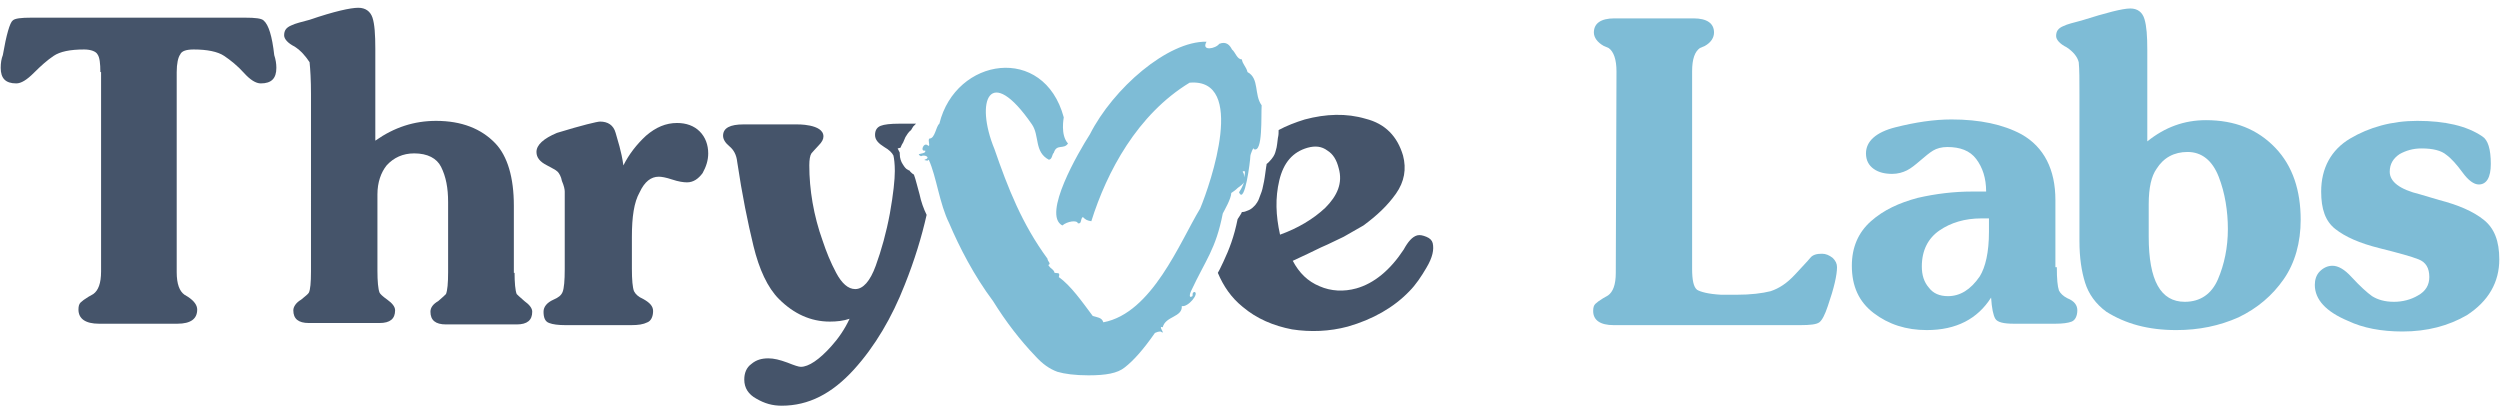 <?xml version="1.0" encoding="utf-8"?>
<!-- Generator: Adobe Illustrator 29.6.1, SVG Export Plug-In . SVG Version: 9.03 Build 0)  -->
<svg version="1.0" id="Layer_1" xmlns="http://www.w3.org/2000/svg" xmlns:xlink="http://www.w3.org/1999/xlink" x="0px" y="0px"
	 viewBox="0 0 353.7 58.8" style="enable-background:new 0 0 353.7 58.8;" xml:space="preserve">
<style type="text/css">
	.st0{fill:#45546A;}
	.st1{fill:#7EBCD6;}
</style>
<g>
	<path class="st0" d="M14.2,10.2c0-1.2-0.1-2.1-0.4-2.5C13.6,7.3,12.9,7,11.9,7c-2,0-3.4,0.3-4.3,0.9s-1.8,1.4-2.8,2.4
		S3,11.8,2.3,11.8c-1.5,0-2.2-0.7-2.2-2.2c0-0.7,0.1-1.3,0.3-1.8c0.5-2.9,1-4.6,1.4-4.9C2.1,2.6,3,2.5,4.4,2.5h30.3
		c1.4,0,2.3,0.1,2.6,0.4c0.7,0.6,1.2,2.2,1.5,4.9C39,8.4,39.1,9,39.1,9.6c0,1.5-0.7,2.2-2.2,2.2c-0.7,0-1.5-0.5-2.4-1.5
		s-1.9-1.8-2.8-2.4C30.8,7.3,29.3,7,27.4,7c-1,0-1.7,0.2-1.9,0.7C25.2,8.1,25,9,25,10.2v28.3c0,1.7,0.4,2.7,1.1,3.2l0.5,0.3
		c0.9,0.6,1.3,1.2,1.3,1.8c0,1.3-0.9,2-2.8,2H14c-1.9,0-2.9-0.7-2.9-2c0-0.5,0.1-0.8,0.3-1s0.6-0.5,1.1-0.8l0.7-0.4
		c0.7-0.5,1.1-1.5,1.1-3.2V10.2H14.2z"/>
	<path class="st0" d="M72.8,38.5c0,1.5,0.1,2.6,0.3,3.1c0.1,0.1,0.4,0.4,1.1,1c0.7,0.5,1.1,1,1.1,1.5c0,1.2-0.7,1.8-2.2,1.8h-10
		c-1.5,0-2.2-0.6-2.2-1.8c0-0.6,0.4-1.1,1.1-1.5c0.6-0.5,1-0.9,1.1-1c0.2-0.5,0.3-1.5,0.3-3.1v-9.9c0-2-0.3-3.6-1-5
		c-0.6-1.2-1.9-1.9-3.8-1.9c-1.6,0-2.9,0.6-3.9,1.7c-0.8,1-1.3,2.4-1.3,4.1v10.8c0,1.5,0.1,2.6,0.3,3.1c0.1,0.2,0.4,0.5,1.1,1
		c0.7,0.5,1.1,1,1.1,1.5c0,1.2-0.7,1.8-2.2,1.8h-10c-1.5,0-2.2-0.6-2.2-1.8c0-0.5,0.4-1.1,1.1-1.5c0.6-0.5,1-0.8,1.1-1
		c0.2-0.4,0.3-1.4,0.3-3V13.3c0-2-0.1-3.5-0.2-4.5c-0.6-0.9-1.2-1.6-2.1-2.2c-1-0.5-1.5-1.1-1.5-1.6c0-0.7,0.3-1.1,1-1.4
		c0.6-0.3,1.5-0.5,2.6-0.8c3.5-1.2,5.8-1.7,6.9-1.7c1,0,1.7,0.5,2,1.4s0.4,2.4,0.4,4.4v13c2.7-1.9,5.5-2.8,8.6-2.8
		c3.6,0,6.4,1.1,8.4,3.2c1.7,1.8,2.6,4.8,2.6,8.8v9.5h0.1V38.5z"/>
	<path class="st0" d="M89.4,38c0,1.6,0.1,2.7,0.3,3.2c0.2,0.4,0.6,0.8,1.3,1.1c0.9,0.5,1.4,1,1.4,1.7c0,0.8-0.3,1.4-0.8,1.6
		C91,45.9,90.3,46,89.3,46H80c-1,0-1.8-0.1-2.3-0.3c-0.6-0.2-0.8-0.8-0.8-1.6c0-0.7,0.5-1.3,1.4-1.7c0.7-0.3,1.1-0.6,1.3-1.1
		c0.2-0.5,0.3-1.6,0.3-3.2v-11c0-0.3-0.1-0.8-0.4-1.5c-0.1-0.6-0.4-1.1-0.6-1.3c-0.3-0.3-0.8-0.5-1.5-0.9c-1-0.5-1.5-1.1-1.5-1.9
		c0-1,1-1.9,2.9-2.7c3.6-1.1,5.7-1.6,6.1-1.6c1.1,0,1.9,0.5,2.2,1.6c0.3,1.1,0.8,2.5,1.1,4.6c0.8-1.6,1.9-3,3.2-4.2
		c1.4-1.2,2.8-1.8,4.4-1.8c1.3,0,2.4,0.4,3.2,1.2c0.8,0.8,1.2,1.9,1.2,3.1c0,1-0.3,1.9-0.8,2.8c-0.6,0.8-1.3,1.3-2.2,1.3
		c-0.5,0-1.2-0.1-2.1-0.4S93.6,25,93.2,25c-1.1,0-2,0.7-2.7,2.2c-0.8,1.4-1.1,3.5-1.1,6.3L89.4,38L89.4,38z"/>
	<path class="st1" d="M228.7,10.1c0-1.7-0.4-2.8-1.1-3.3l-0.7-0.3c-0.9-0.5-1.4-1.2-1.4-1.9c0-1.3,1-2,2.9-2h11.2
		c1.9,0,2.9,0.7,2.9,2c0,0.7-0.4,1.4-1.3,1.9l-0.7,0.3c-0.7,0.5-1.1,1.5-1.1,3.3V38c0,1.6,0.2,2.6,0.7,3c0.5,0.3,1.6,0.6,3.4,0.7
		h2.2c2,0,3.6-0.2,4.8-0.5c1.2-0.4,2.3-1.1,3.5-2.4c1-1.1,1.7-1.8,2.1-2.3c0.4-0.5,1-0.6,1.7-0.6c0.5,0,1,0.2,1.5,0.6
		c0.4,0.4,0.6,0.8,0.6,1.3c0,1.1-0.4,2.9-1.3,5.5c-0.4,1.2-0.8,2-1.2,2.3c-0.4,0.3-1.3,0.4-2.7,0.4h-26.4c-1.9,0-2.9-0.7-2.9-2
		c0-0.5,0.1-0.8,0.3-1s0.6-0.5,1.1-0.8l0.7-0.4c0.7-0.5,1.1-1.5,1.1-3.2L228.7,10.1L228.7,10.1z"/>
	<path class="st1" d="M291,37.8c0,1.7,0.1,2.7,0.3,3.3c0.2,0.4,0.6,0.8,1.2,1.1c1,0.4,1.4,1,1.4,1.7c0,0.8-0.3,1.4-0.8,1.6
		s-1.3,0.3-2.3,0.3h-5.9c-1.4,0-2.3-0.2-2.6-0.7c-0.3-0.5-0.5-1.5-0.6-3c-1.9,3-4.9,4.6-9.1,4.6c-2.9,0-5.4-0.8-7.5-2.4
		c-2.1-1.6-3.1-3.8-3.1-6.7c0-2.6,0.9-4.7,2.7-6.3c1.8-1.6,4-2.6,6.6-3.3c2.6-0.6,5.2-0.9,7.7-0.9h2c0-1.9-0.5-3.4-1.4-4.6
		s-2.3-1.7-4.1-1.7c-0.8,0-1.5,0.2-2,0.5s-1.1,0.8-1.8,1.4c-0.7,0.6-1.3,1.1-1.9,1.4s-1.3,0.5-2.1,0.5c-1,0-1.9-0.2-2.6-0.7
		s-1.1-1.2-1.1-2.2c0-1.7,1.4-3,4.2-3.7c2.8-0.7,5.4-1.1,7.9-1.1c4,0,7.3,0.7,9.9,2.1c3.2,1.8,4.8,5,4.8,9.3v9.5L291,37.8L291,37.8z
		 M280.3,30.9c-2.3,0-4.3,0.6-5.9,1.7s-2.5,2.8-2.5,5.1c0,1.2,0.3,2.2,1,3c0.6,0.8,1.5,1.2,2.7,1.2c1.7,0,3.2-0.9,4.5-2.8
		c0.8-1.3,1.3-3.4,1.3-6.3v-1.9H280.3z"/>
	<path class="st1" d="M303.8,20c2.5-2,5.2-3,8.3-3c4.1,0,7.3,1.3,9.8,3.9s3.6,6.1,3.6,10.2c0,3.2-0.8,6.1-2.4,8.4
		c-1.6,2.3-3.7,4.1-6.4,5.4c-2.7,1.2-5.6,1.8-8.8,1.8c-4,0-7.2-0.9-9.9-2.6c-1.5-1.1-2.5-2.5-3-4.1s-0.8-3.5-0.8-5.9V13.3
		c0-2,0-3.5-0.1-4.5c-0.2-0.8-0.8-1.5-1.7-2.1c-1-0.5-1.5-1.1-1.5-1.6c0-0.7,0.3-1.1,1-1.4c0.6-0.3,1.5-0.5,2.6-0.8
		c3.5-1.1,5.8-1.7,6.9-1.7c1,0,1.7,0.5,2,1.5s0.4,2.4,0.4,4.4V20L303.8,20z M304,33.5c0,6.2,1.7,9.2,5.1,9.2c2.2,0,3.8-1.1,4.7-3.2
		c0.9-2.1,1.4-4.5,1.4-7.1c0-2.5-0.4-5.1-1.3-7.4s-2.4-3.5-4.4-3.5c-1.9,0-3.4,0.8-4.4,2.4c-0.7,1-1.1,2.6-1.1,5L304,33.5L304,33.5z
		"/>
	<path class="st1" d="M345.1,28.3c2.7,0.7,4.8,1.6,6.3,2.8c1.5,1.2,2.2,3,2.2,5.6c0,3.2-1.5,5.9-4.6,7.9c-2.6,1.5-5.6,2.3-9.1,2.3
		c-3,0-5.6-0.5-7.7-1.5c-3.1-1.3-4.7-3-4.7-5.1c0-0.7,0.2-1.4,0.7-1.9s1.1-0.8,1.8-0.8c0.8,0,1.7,0.5,2.7,1.6
		c1.2,1.3,2.2,2.2,2.9,2.7c0.8,0.5,1.8,0.8,3.1,0.8c1.2,0,2.4-0.3,3.4-0.9c1.1-0.6,1.6-1.5,1.6-2.6c0-1.3-0.5-2.1-1.5-2.5
		s-2.8-0.9-5.6-1.6c-2.8-0.7-4.8-1.6-6.2-2.7c-1.4-1.1-2-2.8-2-5.3c0-3.3,1.4-5.9,4.1-7.5s5.9-2.5,9.5-2.5c3.9,0,7,0.7,9.2,2.2
		c0.8,0.5,1.2,1.8,1.2,3.9c0,1.9-0.6,2.9-1.7,2.9c-0.7,0-1.5-0.6-2.3-1.7s-1.6-2-2.3-2.5c-0.7-0.6-1.9-0.9-3.5-0.9
		c-1.2,0-2.2,0.3-3.1,0.8c-0.9,0.6-1.4,1.4-1.4,2.5c0,1.4,1.4,2.5,4.3,3.2L345.1,28.3z"/>
	<path class="st0" d="M130.1,27.5c-0.3-1-0.5-2-0.8-2.8c-0.2-0.1-0.4-0.3-0.5-0.4s-0.1-0.2-0.2-0.2c-0.1,0-0.1-0.1-0.2-0.1
		c-0.2-0.1-0.4-0.3-0.7-0.8c-0.2-0.3-0.4-0.8-0.4-1.4c0-0.1,0-0.1,0-0.2L127,21l0.4-0.1c0.1-0.2,0.2-0.5,0.3-0.6
		c0-0.1,0.1-0.1,0.1-0.2c0.1-0.2,0.2-0.5,0.3-0.7c0.2-0.3,0.4-0.7,0.8-1c0.1-0.2,0.2-0.3,0.3-0.5c0.1-0.1,0.3-0.3,0.4-0.4h-2.4
		c-1.2,0-2.1,0.1-2.6,0.3c-0.5,0.2-0.8,0.6-0.8,1.3c0,0.7,0.5,1.2,1.3,1.7c0.7,0.4,1.1,0.8,1.3,1.2c0.1,0.4,0.2,1.2,0.2,2.2
		c0,1.2-0.2,3.2-0.7,6c-0.5,2.7-1.2,5.2-2,7.4s-1.8,3.3-2.9,3.3c-1,0-1.9-0.8-2.7-2.3c-0.8-1.5-1.4-3-1.9-4.5
		c-1.3-3.6-1.9-7.3-1.9-10.7c0-0.8,0.1-1.4,0.3-1.7c0.2-0.2,0.5-0.6,1-1.1s0.7-0.9,0.7-1.3c0-1.8-3.8-1.7-3.8-1.7h-7.5
		c-1.9,0-2.9,0.5-2.9,1.6c0,0.5,0.3,1,0.9,1.5s1,1.2,1.1,2.2c0.7,4.7,1.5,8.6,2.3,11.9s2,5.9,3.6,7.5c2.1,2.1,4.5,3.2,7.2,3.2
		c1,0,1.9-0.1,2.8-0.4c-0.7,1.5-1.6,2.8-2.6,3.9c-1.7,1.9-3.2,2.9-4.3,2.9c-0.3,0-0.9-0.2-1.9-0.6c-1.1-0.4-1.9-0.6-2.7-0.6
		c-0.9,0-1.7,0.2-2.4,0.8c-0.7,0.5-1,1.3-1,2.2c0,1.2,0.6,2.1,1.7,2.7c1.2,0.7,2.3,1,3.6,1c3.8,0,7.1-1.7,10.2-5.1
		c3-3.3,5.4-7.4,7.2-12c1.4-3.5,2.4-6.8,3.1-9.9C130.7,29.6,130.3,28.5,130.1,27.5z"/>
	<path class="st1" d="M176.5,10.2c-0.2-0.8-0.7-1.1-0.8-1.8c-0.7,0-0.9-1-1.4-1.4c-0.3-0.6-0.8-1.2-1.8-0.8
		c-0.5,0.7-2.6,1.1-1.8-0.3c-5.5-0.1-13.2,6.6-16.5,13.1c-1.6,2.5-6.8,11.4-3.9,12.9c0.7-0.6,2.1-0.8,2.2-0.3
		c0.6,0.1,0.3-0.6,0.7-0.9c0.4,0.4,0.6,0.5,1.2,0.6c2.2-7,6.5-15.1,13.9-19.6c8.1-0.7,3,14.2,1.5,17.8c-2.9,4.8-6.8,14.8-13.7,16.1
		c-0.2-0.7-0.9-0.7-1.5-0.9c-1.5-2-3.1-4.3-4.8-5.5c0.2-0.7-0.1-0.5-0.6-0.6c-0.1-0.5-0.6-0.6-0.8-1c-0.1-0.1,0,0-0.1-0.1
		c0.5-0.2-0.1-0.5-0.1-0.9c-3.6-4.9-5.6-10-7.5-15.5c-2.8-6.8-0.7-12.2,5.3-3.5c1.1,1.6,0.3,3.9,2.4,5c0.5-0.1,0.4-0.7,0.7-1
		c0.4-1.3,1.4-0.4,2-1.3c-1.1-1.2-0.6-3.6-0.6-3.7c-2.8-10.4-15.3-8.5-17.6,0.9c-0.5,0.4-0.6,2.1-1.4,2.1c-0.3,0.2,0.2,1.2-0.2,1
		c-0.6-0.6-1.2,0.9-0.4,0.7c0.2,0.6-1.6,0.3-0.6,0.8c0.5-0.3,1.5,0.2,0.5,0.5c0.1,0.2,0.1,0,0.3,0.1c0,0.1,0.2,0,0.3-0.1
		c1.1,2.4,1.5,6.2,2.9,9c1.4,3.3,3.5,7.4,6.2,11c1.8,2.9,3.8,5.5,6,7.8c1,1.1,2,1.8,3.1,2.2c1,0.3,2.5,0.5,4.4,0.5
		c2.5,0,4.1-0.3,5.1-1.1c1.3-1,2.7-2.6,4.3-4.9c0.2-0.1,0.5-0.2,0.8-0.2c0.9,0.6-0.5-0.9,0.3-0.6c0.4-1.6,2.8-1.4,2.7-3
		c0.9,0.2,2.5-1.8,1.8-2c-0.4,0.1-0.2,0.4-0.3,0.6c-0.6,0.4-0.3-0.5-0.2-0.7c2.1-4.5,3.5-5.9,4.5-11c0.2-0.4,1.2-2.1,1.2-2.9
		c0.3-0.2,0.6-0.4,0.9-0.7c0.4-0.3,0.7-0.5,0.9-0.8c-0.2,0.6-0.5,1.1-0.7,1.4c0.8,1.9,1.6-4.5,1.6-5.1c0-0.3,0.5-1.5,0.5-1
		c1.3,0.6,1-4.8,1.1-6.2C177.4,13.4,178.2,11.1,176.5,10.2z M176,25.1c0-0.1,0-0.2,0-0.3c0-0.2-0.1-0.4-0.2-0.5
		C176.2,24,176.2,24.4,176,25.1z"/>
	<path class="st0" d="M202.7,34.4c-0.1-0.4-0.4-0.7-0.9-0.9s-0.9-0.3-1.3-0.2c-0.7,0.2-1.3,0.9-1.9,2c-1.9,2.9-4.2,4.8-6.7,5.5
		c-1.8,0.5-3.6,0.4-5.2-0.3c-1.7-0.7-2.9-1.9-3.8-3.6c1.5-0.7,2.8-1.3,4-1.9c1.2-0.5,2.3-1.1,3.2-1.5c0.9-0.5,1.9-1.1,2.8-1.6
		c1.9-1.4,3.4-2.8,4.6-4.5c1.2-1.7,1.5-3.5,1-5.4c-0.8-2.7-2.5-4.5-5.3-5.2c-2.7-0.8-5.6-0.7-8.6,0.1c-1.3,0.4-2.6,0.9-3.7,1.5
		c0,0.4,0,0.7-0.1,1.1c-0.1,0.6-0.1,1.2-0.3,1.8c-0.1,0.4-0.2,0.7-0.6,1.2c-0.2,0.2-0.4,0.5-0.7,0.7c0,0.2-0.1,0.5-0.1,0.7
		c-0.1,0.7-0.2,1.6-0.4,2.4c-0.1,0.6-0.3,1.1-0.5,1.6c-0.1,0.3-0.2,0.6-0.6,1.1c-0.2,0.2-0.5,0.6-1.1,0.8c-0.2,0.1-0.5,0.2-0.8,0.2
		c-0.1,0.3-0.3,0.5-0.4,0.7c-0.1,0.1-0.1,0.2-0.2,0.3c-0.5,2.5-1.2,4.3-2,6c-0.3,0.6-0.5,1.1-0.8,1.6c0.8,1.9,1.9,3.5,3.5,4.8
		c2,1.7,4.4,2.7,7,3.2c2.6,0.4,5.3,0.3,7.9-0.4c3.5-1,6.5-2.7,8.7-5c0.9-0.9,1.7-2.1,2.4-3.3C202.7,36.4,202.9,35.3,202.7,34.4z
		 M181,25.5c0.6-2.5,1.9-4,4-4.6c1.1-0.3,2-0.2,2.8,0.4c0.8,0.5,1.3,1.3,1.6,2.5c0.6,2.1-0.2,3.9-1.9,5.6c-1.7,1.6-3.9,2.9-6.4,3.8
		C180.5,30.5,180.4,28,181,25.5z"/>
</g>
</svg>
